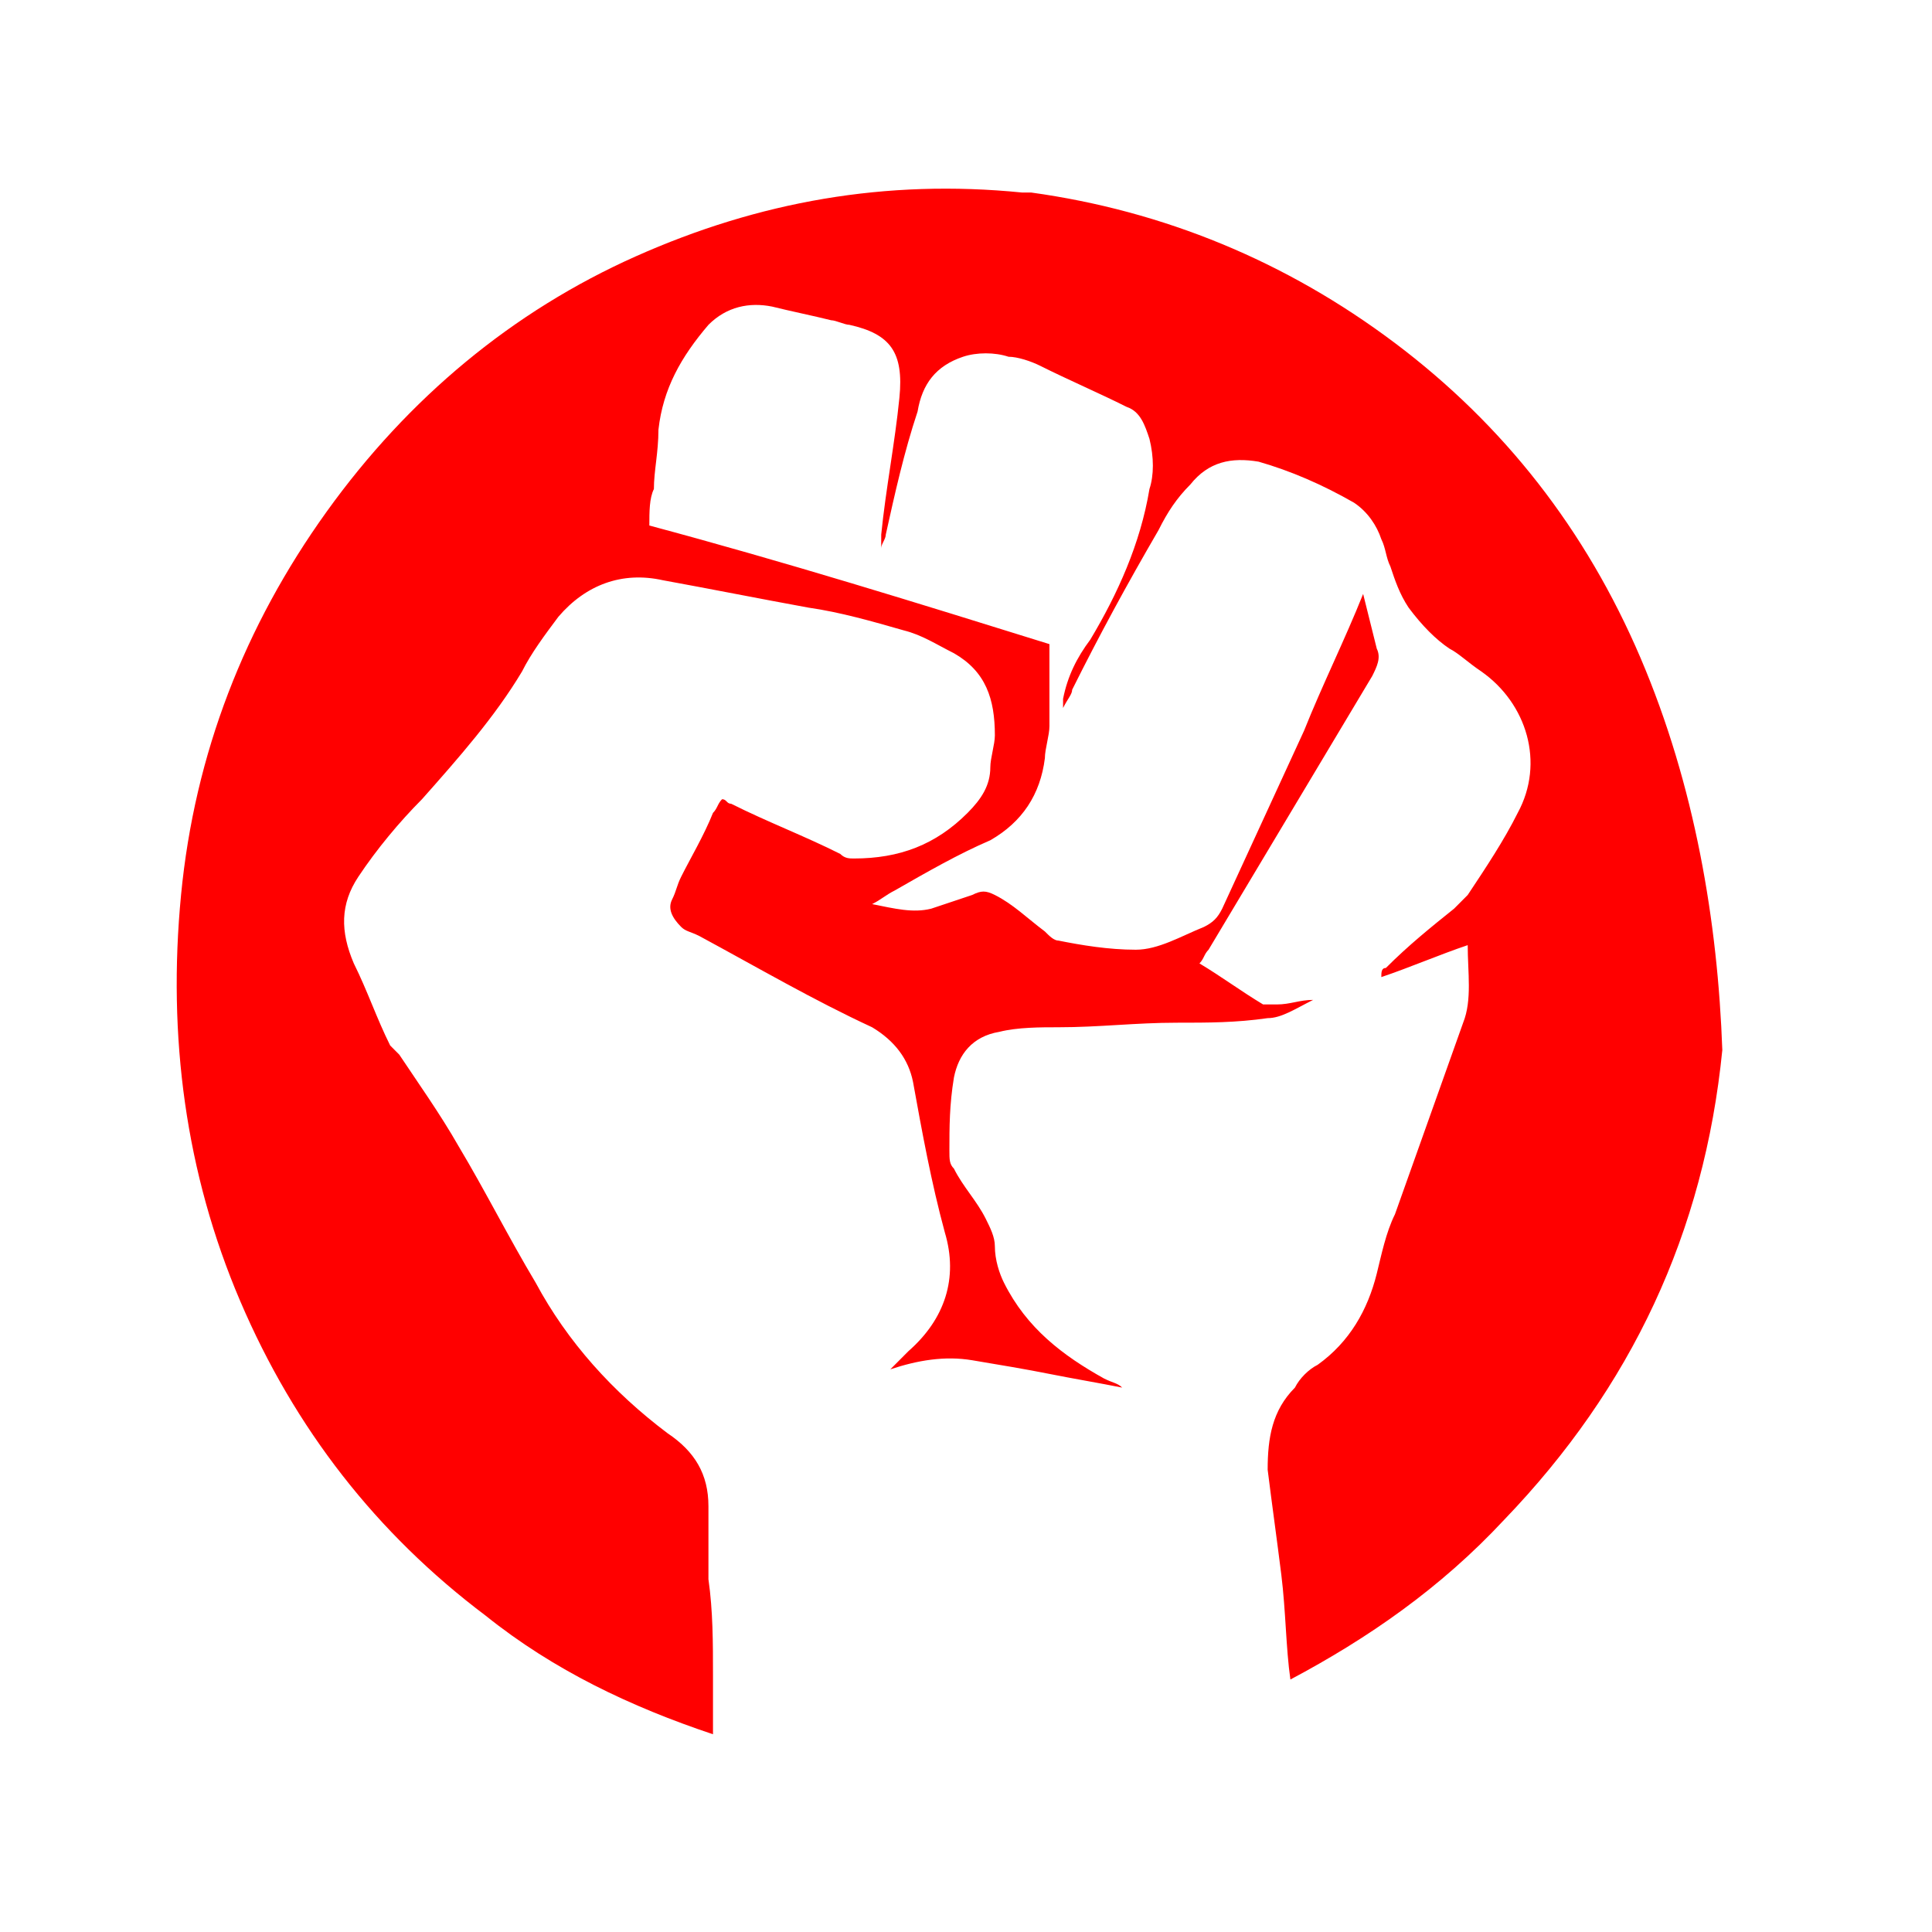 <svg id="eH3f7K9nbxu1" xmlns="http://www.w3.org/2000/svg" xmlns:xlink="http://www.w3.org/1999/xlink" viewBox="0 0 500 500" shape-rendering="geometricPrecision" text-rendering="geometricPrecision"><g transform="translate(-98.202 4.004)"><path d="M710.025,284.221c-14.12-33.053-35.299-60.204-63.538-81.452s-60.008-34.233-94.13-38.955c0,0-1.177,0-1.177,0s0,0-1.177,0c-35.299-3.541-68.245,2.361-100.014,16.526s-58.831,36.594-80.011,66.106-34.122,62.565-37.652,99.159s1.177,72.008,15.296,105.061s35.299,60.204,63.538,81.452c17.649,14.166,37.652,23.609,58.831,30.692c0-4.722,0-10.624,0-15.346c0-8.263,0-16.526-1.177-24.79c0-5.902,0-12.985,0-18.887c0-8.263-3.53-14.166-10.59-18.887-14.12-10.624-25.886-23.609-34.122-38.955-7.06-11.805-12.943-23.609-20.003-35.414-4.707-8.263-10.59-16.526-15.296-23.609-1.177-1.18-1.177-1.18-2.353-2.361-3.53-7.083-5.883-14.166-9.413-21.248-3.53-8.263-3.53-15.346,1.177-22.429s10.59-14.166,16.473-20.068c9.413-10.624,18.826-21.248,25.886-33.053c2.353-4.722,5.883-9.444,9.413-14.166c7.06-8.263,16.473-11.805,27.062-9.444c12.943,2.361,24.709,4.722,37.652,7.083c8.236,1.18,16.473,3.541,24.709,5.902c4.707,1.18,8.236,3.541,12.943,5.902c8.236,4.722,10.59,11.805,10.59,21.248c0,2.361-1.177,5.902-1.177,8.263c0,4.722-2.353,8.263-5.883,11.805-8.236,8.263-17.649,11.805-29.416,11.805-1.177,0-2.353,0-3.53-1.18-9.413-4.722-18.826-8.263-28.239-12.985-1.177,0-1.177-1.18-2.353-1.18-1.177,1.18-1.177,2.361-2.353,3.541-2.353,5.902-5.883,11.805-8.236,16.526-1.177,2.361-1.177,3.541-2.353,5.902s0,4.722,2.353,7.083c1.177,1.18,2.353,1.18,4.707,2.361c15.296,8.263,29.416,16.526,44.712,23.609c5.883,3.541,9.413,8.263,10.59,14.166c2.353,12.985,4.707,25.97,8.236,38.955c3.53,11.805,0,22.429-9.413,30.692-1.177,1.18-3.53,3.541-4.707,4.722c7.06-2.361,14.12-3.541,21.179-2.361s14.12,2.361,20.003,3.541s12.943,2.361,18.826,3.541c-1.177-1.18-2.353-1.18-4.707-2.361-10.59-5.902-20.003-12.985-25.886-24.79-1.177-2.361-2.353-5.902-2.353-9.444c0-2.361-1.177-4.722-2.353-7.083-2.353-4.722-5.883-8.263-8.236-12.985-1.177-1.18-1.177-2.361-1.177-4.722c0-5.902,0-11.805,1.177-18.887c1.177-5.902,4.707-10.624,11.766-11.805c4.707-1.18,10.59-1.18,15.296-1.18c10.59,0,20.003-1.18,30.592-1.18c8.236,0,15.296,0,23.533-1.18c3.53,0,7.06-2.361,11.766-4.722-3.53,0-5.883,1.18-9.413,1.18-1.177,0-2.353,0-3.53,0-5.883-3.541-10.59-7.083-16.473-10.624c1.177-1.18,1.177-2.361,2.353-3.541c14.12-23.609,28.239-47.219,42.359-70.828c1.177-2.361,2.353-4.722,1.177-7.083-1.177-4.722-2.353-9.444-3.53-14.166-4.707,11.805-10.59,23.609-15.296,35.414-7.06,15.346-14.12,30.692-21.179,46.038-1.177,2.361-2.353,3.541-4.707,4.722-5.883,2.361-11.766,5.902-17.649,5.902-7.06,0-14.12-1.18-20.003-2.361-1.177,0-2.353-1.18-3.53-2.361-4.707-3.541-8.236-7.083-12.943-9.444-2.353-1.18-3.53-1.18-5.883,0-3.53,1.18-7.06,2.361-10.59,3.541-4.707,1.18-9.413,0-15.296-1.18c2.353-1.18,3.53-2.361,5.883-3.541c8.236-4.722,16.473-9.444,24.709-12.985c8.236-4.722,12.943-11.805,14.12-21.248c0-2.361,1.177-5.902,1.177-8.263c0-7.083,0-14.166,0-21.248-34.122-10.624-68.245-21.248-103.543-30.692c0-3.541,0-7.083,1.177-9.444c0-4.722,1.177-9.444,1.177-15.346c1.177-10.624,5.883-18.887,12.943-27.151c4.707-4.722,10.59-5.902,16.473-4.722c4.707,1.18,10.59,2.361,15.296,3.541c1.177,0,3.53,1.18,4.707,1.18c10.59,2.361,14.12,7.083,12.943,18.887s-3.53,23.609-4.707,35.414c0,1.18,0,2.361,0,3.541c0-1.18,1.177-2.361,1.177-3.541c2.353-10.624,4.707-21.248,8.236-31.873c1.177-7.083,4.707-11.805,11.766-14.166c3.53-1.18,8.236-1.18,11.766,0c2.353,0,5.883,1.18,8.236,2.361c7.06,3.541,15.296,7.083,22.356,10.624c3.53,1.18,4.707,4.722,5.883,8.263c1.177,4.722,1.177,9.444,0,12.985-2.353,14.166-8.236,27.151-15.296,38.955-3.53,4.722-5.883,9.444-7.06,15.346c0,0,0,1.18,0,2.361c1.177-2.361,2.353-3.541,2.353-4.722c7.06-14.166,14.12-27.151,22.356-41.316c2.353-4.722,4.707-8.263,8.236-11.805c4.707-5.902,10.59-7.083,17.649-5.902c8.236,2.361,16.473,5.902,24.709,10.624c3.53,2.361,5.883,5.902,7.06,9.444c1.177,2.361,1.177,4.722,2.353,7.083c1.177,3.541,2.353,7.083,4.707,10.624c3.53,4.722,7.06,8.263,10.59,10.624c2.353,1.18,4.707,3.541,8.236,5.902c11.766,8.263,16.473,23.609,9.413,36.594-3.53,7.083-8.236,14.166-12.943,21.248-1.177,1.18-2.353,2.361-3.53,3.541-5.883,4.722-11.766,9.444-17.649,15.346-1.177,0-1.177,1.18-1.177,2.361c7.06-2.361,15.296-5.902,22.356-8.263c0,7.083,1.177,14.166-1.177,20.068-5.883,16.526-11.766,33.053-17.649,49.579-2.353,4.722-3.53,10.624-4.707,15.346-2.353,9.444-7.06,17.707-15.296,23.609-2.353,1.18-4.707,3.541-5.883,5.902-5.883,5.902-7.06,12.985-7.06,21.248c1.177,9.444,2.353,17.707,3.53,27.151s1.177,18.887,2.353,27.151c20.003-10.624,38.829-23.609,55.302-41.316c32.946-34.233,51.772-74.369,56.478-121.588-1.177-33.053-7.06-68.467-21.179-101.52Z" transform="translate(-187.268-117.99)" fill="#f00"/></g></svg>
